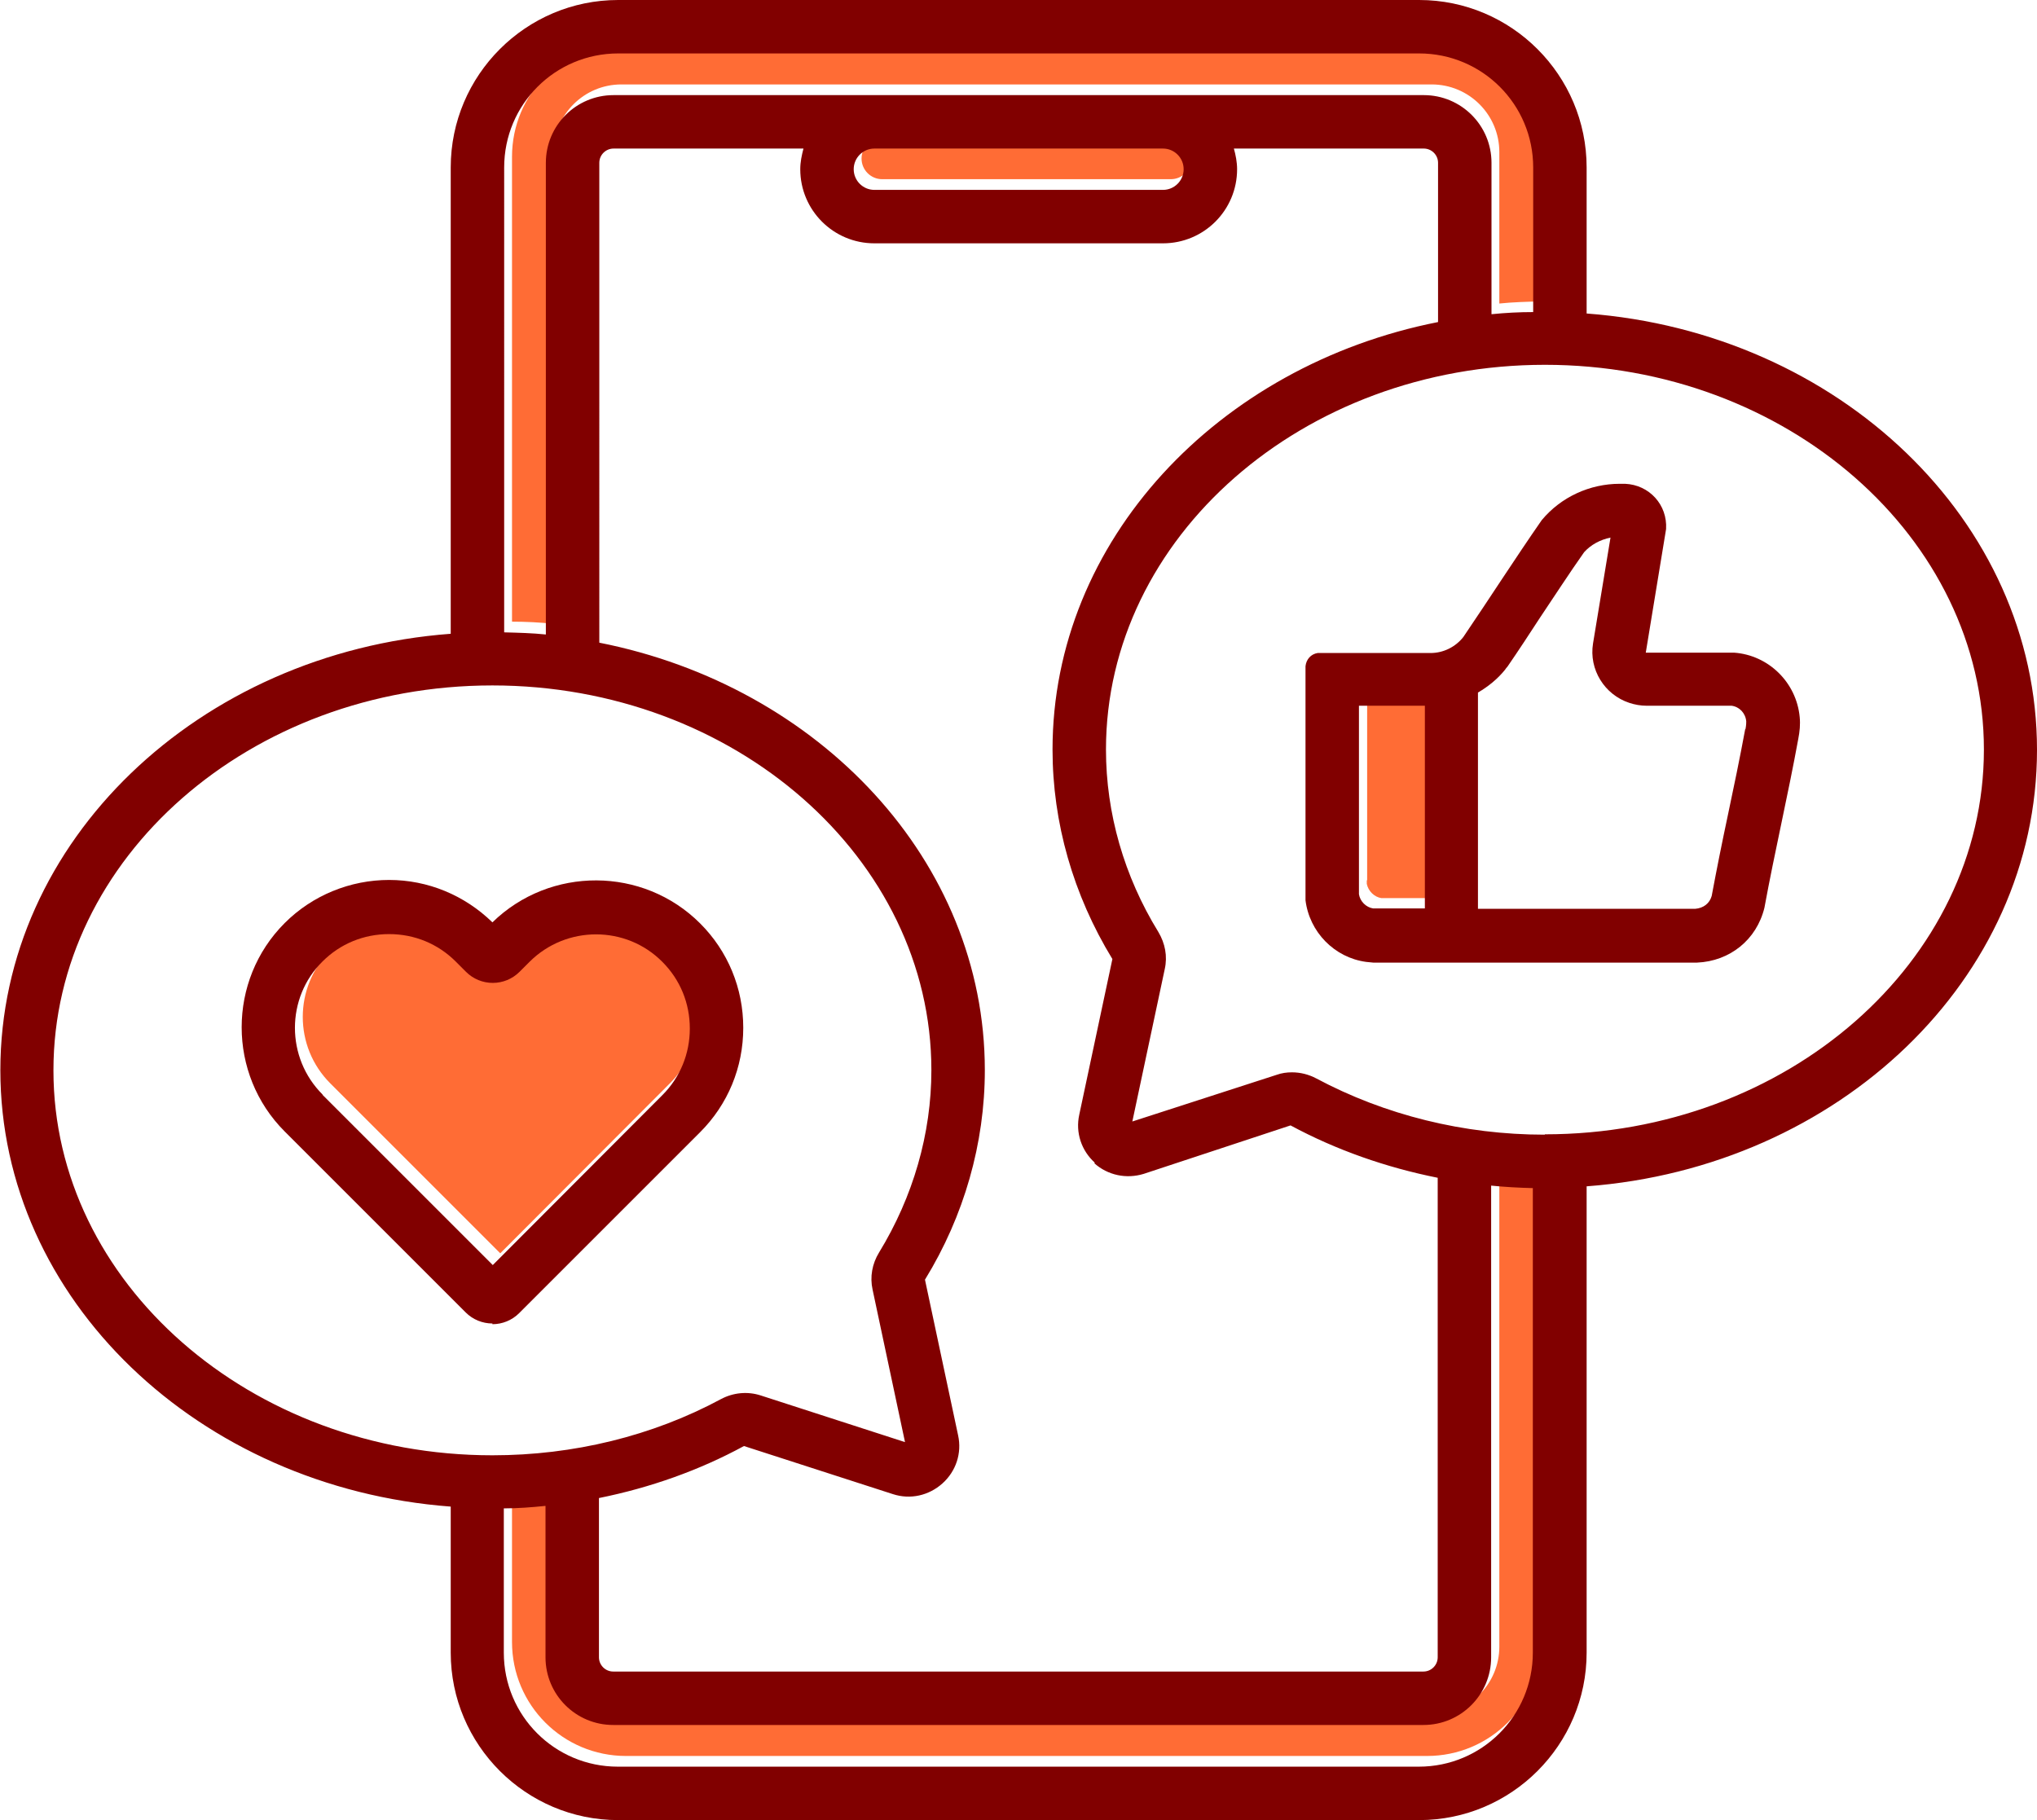 <svg viewBox="0 0 57.17 51.09" xmlns="http://www.w3.org/2000/svg" data-name="Layer 2" id="Layer_2">
  <defs>
    <style>
      .cls-1 {
        fill: #810000;
      }

      .cls-2 {
        fill: #ff6c35;
      }
    </style>
  </defs>
  <g data-name="Layer 1" id="Layer_1-2">
    <g>
      <g>
        <path d="M42.08,46.22c0,1.05-.85,1.9-1.9,1.9h-22.74c-1.05,0-1.9-.85-1.9-1.9v-4.25c-.39.04-.78.06-1.17.07v4.05c0,1.77,1.43,3.2,3.2,3.2h22.48c1.77,0,3.2-1.43,3.2-3.2v-13.04c-.39,0-.78-.03-1.17-.07v13.24Z" class="cls-2"></path>
        <path d="M38.36,24.71v.1c.04.2.21.37.41.4h.07s1.38,0,1.38,0v-5.69h-1.85v5.19Z" class="cls-2"></path>
        <path d="M32.86,5.03c.32,0,.58-.26.58-.58s-.26-.58-.58-.58h-8.1c-.32,0-.58.26-.58.58s.26.58.58.58h8.1Z" class="cls-2"></path>
        <path d="M15.08,26.69l-.28.28c-.2.2-.46.31-.75.31h0c-.28,0-.55-.11-.75-.31l-.29-.29c-.5-.5-1.16-.77-1.87-.77s-1.37.27-1.87.77c-1.03,1.03-1.03,2.7,0,3.73l4.77,4.77,4.76-4.77c.5-.5.77-1.16.77-1.87s-.27-1.37-.77-1.87c-1.03-1.03-2.7-1.03-3.73,0Z" class="cls-2"></path>
        <path d="M15.54,4.27c0-1.05.85-1.9,1.9-1.9h22.74c1.05,0,1.9.85,1.9,1.9v4.25c.38-.04.78-.05,1.17-.06v-4.06c0-1.77-1.43-3.2-3.2-3.2h-22.48c-1.77,0-3.2,1.43-3.2,3.2v13.05c.39,0,.78.02,1.17.06V4.27Z" class="cls-2"></path>
      </g>
      <g>
        <path d="M13.82,37.17c.28,0,.55-.11.75-.31l5.08-5.08c.78-.78,1.21-1.82,1.21-2.93s-.43-2.15-1.21-2.93c-1.6-1.6-4.21-1.61-5.83-.03-.78-.76-1.81-1.19-2.9-1.19s-2.15.43-2.93,1.21c-1.61,1.61-1.61,4.24,0,5.85l5.08,5.08c.2.2.47.31.75.31h0ZM9.05,30.72c-1.03-1.03-1.03-2.71,0-3.73.5-.5,1.16-.77,1.87-.77s1.37.27,1.87.77l.29.29c.2.2.47.31.75.31h0c.28,0,.55-.11.75-.31l.28-.28c1.03-1.03,2.71-1.03,3.73,0,.5.5.77,1.16.77,1.87s-.27,1.37-.77,1.87l-4.76,4.77-4.77-4.77Z" class="cls-1"></path>
        <path d="M57.17,21.05c0-6.43-5.57-11.72-12.64-12.25v-4.1c0-2.59-2.11-4.7-4.7-4.7h-22.48c-2.59,0-4.7,2.11-4.7,4.7v13.09c-7.07.53-12.64,5.82-12.64,12.25s5.57,11.72,12.64,12.25v4.1c0,2.59,2.11,4.7,4.7,4.7h22.48c2.59,0,4.7-2.11,4.7-4.7v-13.09c7.07-.53,12.64-5.82,12.64-12.25ZM17.35,1.5h22.48c1.77,0,3.2,1.43,3.2,3.2v4.06c-.39,0-.78.02-1.17.06v-4.25c0-1.05-.85-1.9-1.9-1.9h-22.74c-1.05,0-1.9.85-1.9,1.9v13.24c-.38-.04-.78-.05-1.17-.06V4.7c0-1.77,1.43-3.2,3.2-3.2ZM30.71,32.65c.38.34.9.45,1.39.3l4.12-1.36c1.28.69,2.68,1.18,4.13,1.47v13.46c0,.22-.18.4-.4.4h-22.74c-.22,0-.4-.18-.4-.4v-4.47c1.44-.29,2.82-.78,4.07-1.46l4.18,1.35c.49.16,1.01.04,1.39-.3.38-.34.55-.85.44-1.35l-.93-4.37c1.1-1.79,1.68-3.83,1.68-5.88,0-5.87-4.64-10.78-10.82-12V4.57c0-.22.18-.4.4-.4h5.33c-.05.19-.09.38-.09.58,0,1.15.93,2.08,2.08,2.08h8.1c1.15,0,2.08-.93,2.08-2.08,0-.2-.04-.4-.09-.58h5.33c.22,0,.4.18.4.4v4.47c-6.18,1.22-10.82,6.14-10.82,12,0,2.05.58,4.08,1.68,5.88l-.93,4.37c-.11.5.06,1.01.44,1.35ZM33.22,4.75c0,.32-.26.58-.58.58h-8.1c-.32,0-.58-.26-.58-.58s.26-.58.58-.58h8.1c.32,0,.58.26.58.58ZM1.5,30.04c0-5.96,5.53-10.8,12.32-10.8s12.32,4.85,12.32,10.8c0,1.78-.51,3.55-1.47,5.12-.19.31-.26.68-.18,1.04l.91,4.28-4.05-1.31c-.37-.12-.77-.08-1.11.1-1.93,1.04-4.15,1.58-6.42,1.58-6.79,0-12.32-4.85-12.32-10.8ZM39.82,49.59h-22.48c-1.77,0-3.2-1.43-3.2-3.2v-4.05c.39,0,.78-.03,1.17-.07v4.25c0,1.05.85,1.9,1.9,1.9h22.74c1.05,0,1.9-.85,1.9-1.9v-13.24c.39.04.78.06,1.17.07v13.04c0,1.77-1.43,3.2-3.2,3.2ZM43.35,31.85c-2.27,0-4.48-.55-6.41-1.58-.21-.11-.44-.17-.68-.17-.15,0-.29.02-.43.07l-4.05,1.31.91-4.28h0c.08-.36.01-.72-.18-1.04-.96-1.56-1.47-3.33-1.47-5.12,0-5.96,5.53-10.8,12.32-10.8s12.32,4.85,12.32,10.8-5.53,10.8-12.32,10.8Z" class="cls-1"></path>
        <path d="M48.66,18.32h-2.45s-.02,0-.02,0l.57-3.47c.04-.68-.47-1.24-1.15-1.27-.05,0-.1,0-.15,0-.84,0-1.65.37-2.19,1.02-.75,1.08-1.46,2.19-2.2,3.28-.22.28-.56.45-.92.45h-3.17c-.19.03-.32.18-.34.37v6.57c.11.89.81,1.61,1.7,1.73l.2.02h9.09c.92-.04,1.67-.64,1.89-1.54.29-1.58.66-3.15.95-4.74.04-.21.06-.4.04-.61-.09-.97-.87-1.74-1.84-1.81ZM38.54,25.5c-.2-.03-.37-.2-.4-.4v-.1s0-5.19,0-5.19h1.85s0,5.69,0,5.69h-1.44ZM48.98,20.47c-.15.81-.32,1.63-.49,2.43-.16.75-.31,1.5-.45,2.25-.06.21-.23.34-.46.36h-6.1v-6.07c.29-.17.55-.38.76-.64.02-.03.04-.06.07-.09.31-.45.61-.91.91-1.37.41-.61.81-1.23,1.24-1.84.19-.21.45-.35.74-.41l-.49,2.97c-.12.73.32,1.44,1.02,1.67.15.05.32.08.48.08h2.39c.22.03.39.21.41.44,0,.03,0,.1-.02.21Z" class="cls-1"></path>
      </g>
    </g>
  </g>
</svg>